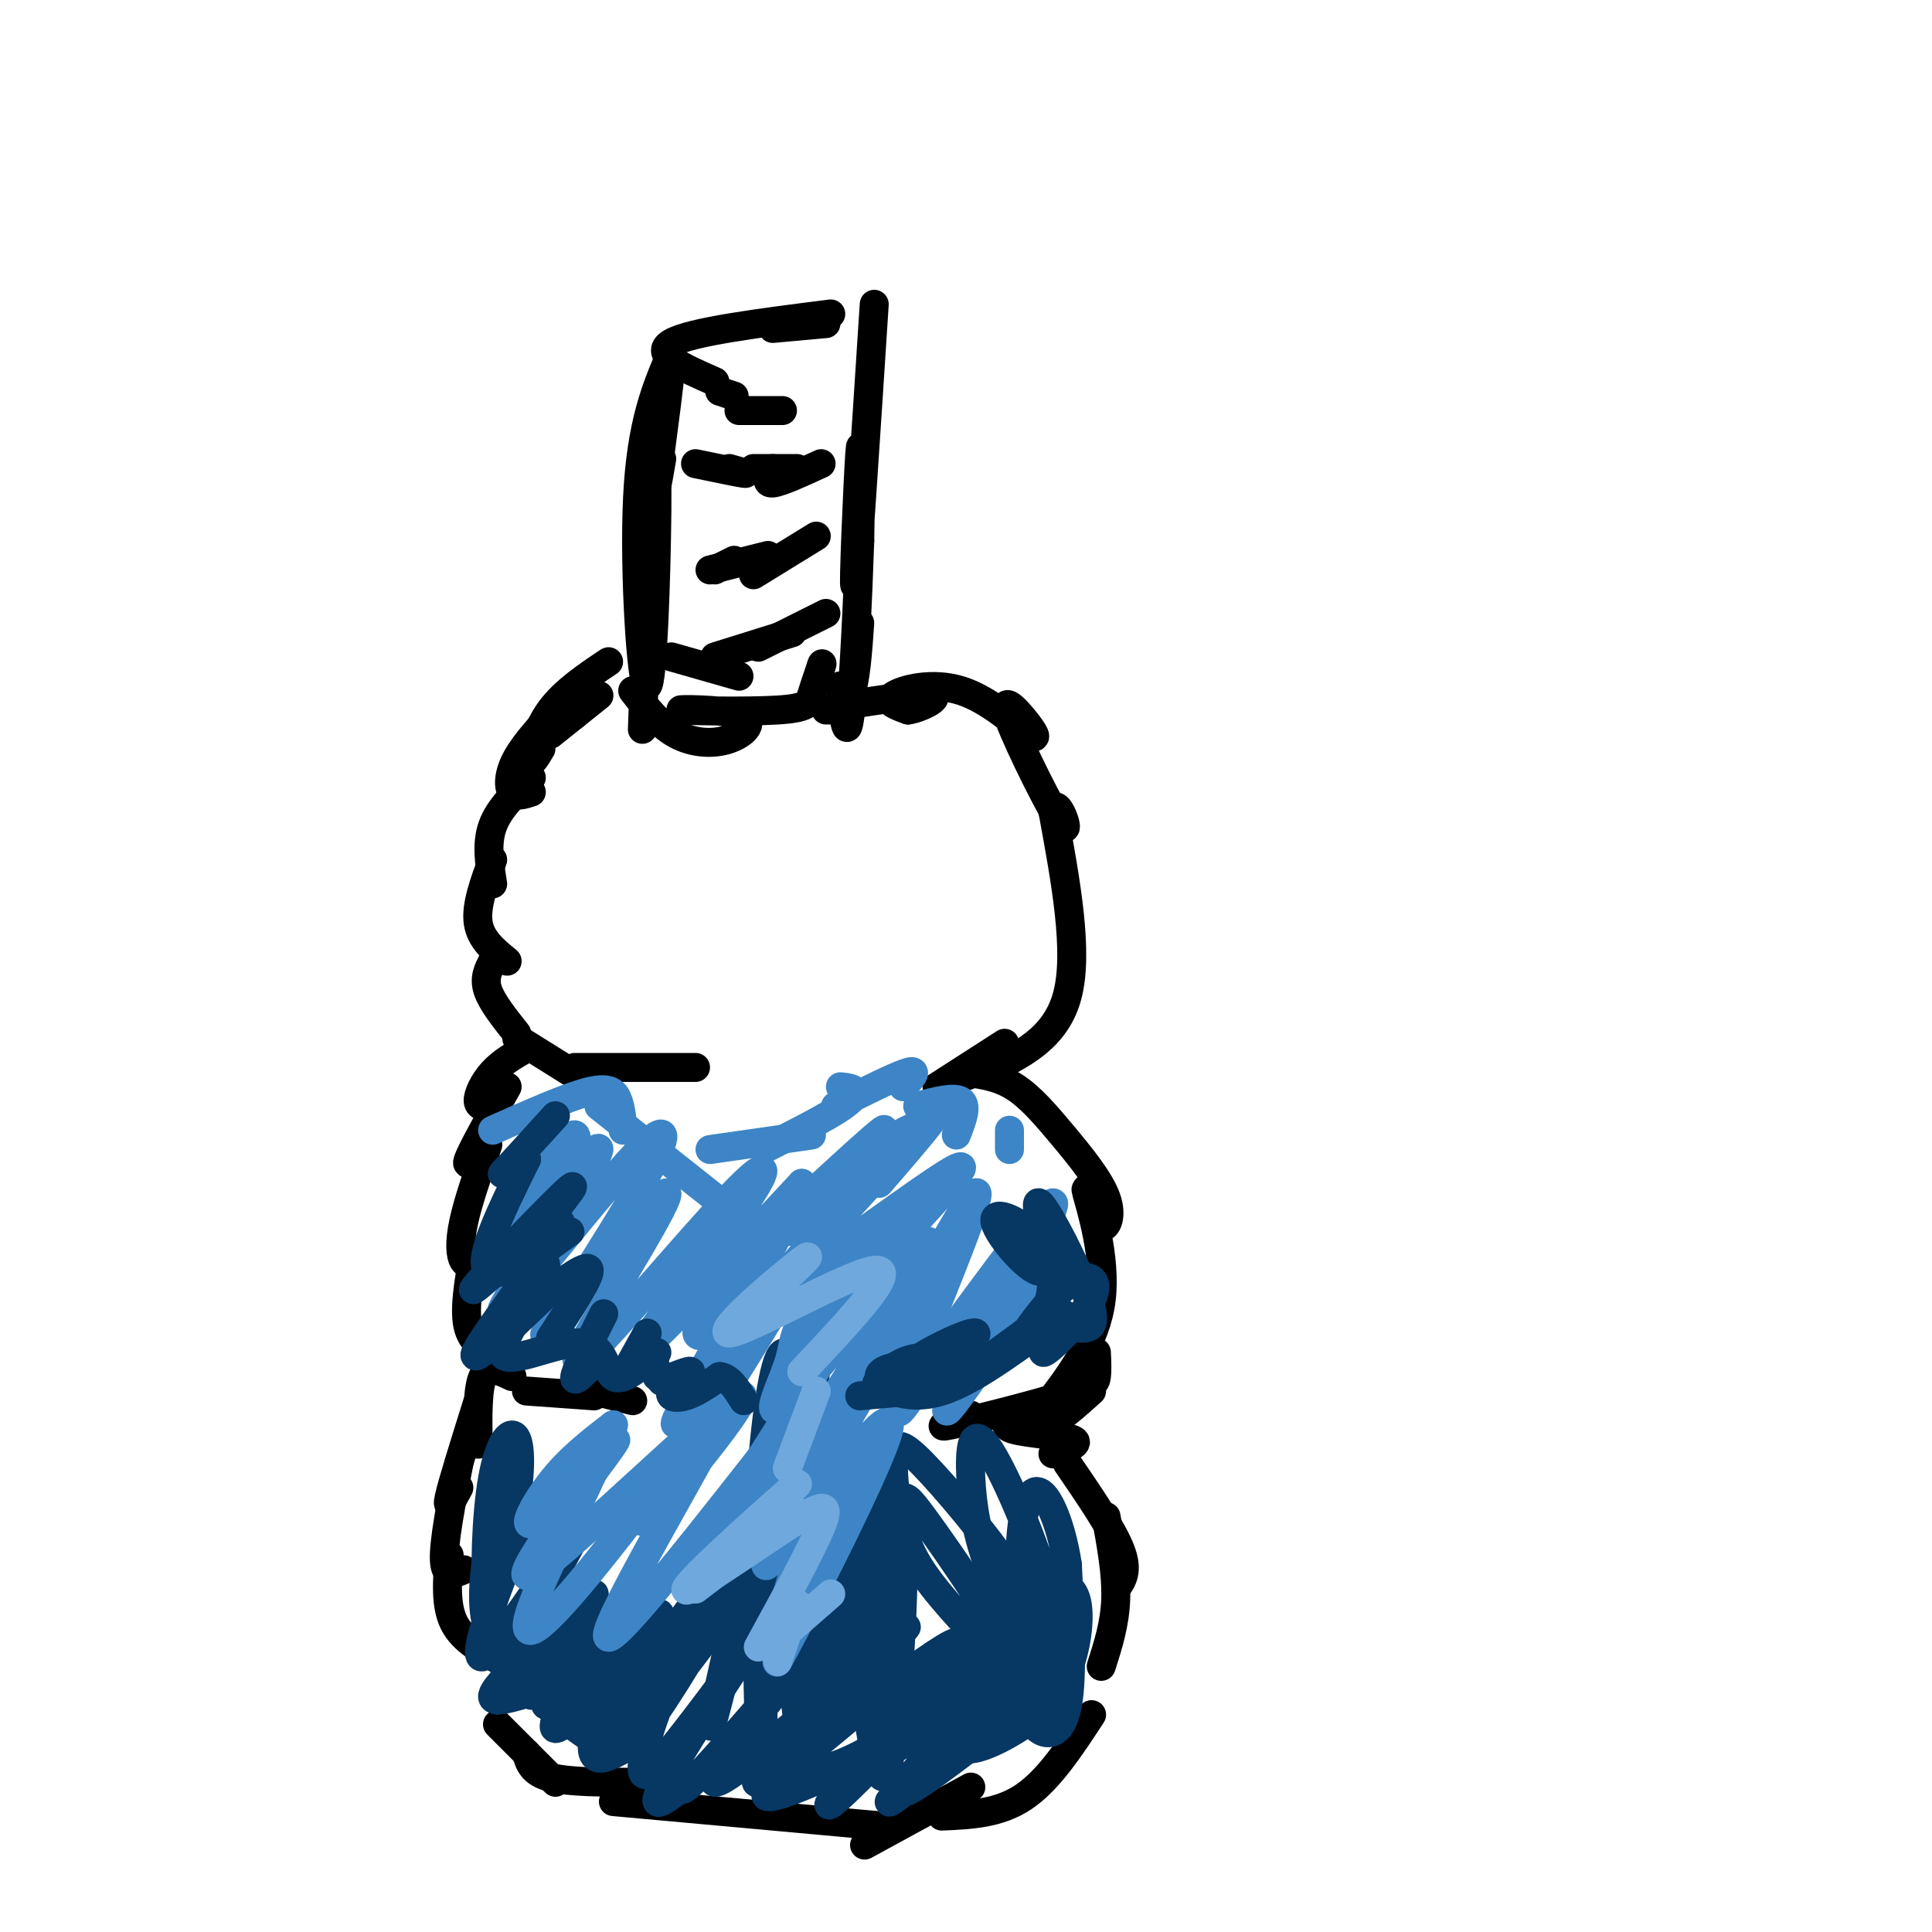 <svg viewBox='0 0 400 400' version='1.1' xmlns='http://www.w3.org/2000/svg' xmlns:xlink='http://www.w3.org/1999/xlink'><g fill='none' stroke='#000000' stroke-width='6' stroke-linecap='round' stroke-linejoin='round'><path d='M113,152c0.000,0.000 6.000,-4.000 6,-4'/><path d='M124,144c0.000,0.000 -10.000,8.000 -10,8'/><path d='M126,137c-4.578,3.067 -9.156,6.133 -12,10c-2.844,3.867 -3.956,8.533 -4,10c-0.044,1.467 0.978,-0.267 2,-2'/><path d='M116,146c-3.600,3.867 -7.200,7.733 -9,11c-1.800,3.267 -1.800,5.933 -1,7c0.800,1.067 2.400,0.533 4,0'/><path d='M110,161c-3.333,3.167 -6.667,6.333 -8,10c-1.333,3.667 -0.667,7.833 0,12'/><path d='M102,178c-1.750,4.750 -3.500,9.500 -3,13c0.500,3.500 3.250,5.750 6,8'/><path d='M102,199c-0.917,1.750 -1.833,3.500 -1,6c0.833,2.500 3.417,5.750 6,9'/><path d='M109,217c-2.556,1.467 -5.111,2.933 -7,5c-1.889,2.067 -3.111,4.733 -3,6c0.111,1.267 1.556,1.133 3,1'/><path d='M105,225c-3.583,6.417 -7.167,12.833 -8,15c-0.833,2.167 1.083,0.083 3,-2'/><path d='M101,237c-2.044,5.867 -4.089,11.733 -5,16c-0.911,4.267 -0.689,6.933 0,8c0.689,1.067 1.844,0.533 3,0'/><path d='M98,260c-1.000,5.750 -2.000,11.500 -1,15c1.000,3.500 4.000,4.750 7,6'/><path d='M106,285c-2.417,-1.167 -4.833,-2.333 -6,0c-1.167,2.333 -1.083,8.167 -1,14'/><path d='M99,290c-2.667,8.500 -5.333,17.000 -6,20c-0.667,3.000 0.667,0.500 2,-2'/><path d='M95,303c-1.583,8.167 -3.167,16.333 -3,20c0.167,3.667 2.083,2.833 4,2'/><path d='M93,322c-0.417,5.167 -0.833,10.333 1,14c1.833,3.667 5.917,5.833 10,8'/><path d='M103,357c0.000,0.000 12.000,12.000 12,12'/><path d='M109,363c0.583,2.000 1.167,4.000 5,5c3.833,1.000 10.917,1.000 18,1'/><path d='M127,373c0.000,0.000 55.000,5.000 55,5'/><path d='M179,382c0.000,0.000 22.000,-12.000 22,-12'/><path d='M195,376c5.917,-0.250 11.833,-0.500 17,-4c5.167,-3.500 9.583,-10.250 14,-17'/><path d='M228,345c1.417,-4.417 2.833,-8.833 3,-14c0.167,-5.167 -0.917,-11.083 -2,-17'/><path d='M231,329c1.333,-1.833 2.667,-3.667 1,-8c-1.667,-4.333 -6.333,-11.167 -11,-18'/><path d='M218,301c3.022,-1.111 6.044,-2.222 4,-3c-2.044,-0.778 -9.156,-1.222 -12,-2c-2.844,-0.778 -1.422,-1.889 0,-3'/><path d='M211,295c1.750,0.583 3.500,1.167 6,0c2.500,-1.167 5.750,-4.083 9,-7'/><path d='M216,292c5.467,-7.111 10.933,-14.222 12,-23c1.067,-8.778 -2.267,-19.222 -3,-22c-0.733,-2.778 1.133,2.111 3,7'/><path d='M228,254c1.108,0.362 2.380,-2.233 1,-6c-1.380,-3.767 -5.410,-8.707 -9,-13c-3.590,-4.293 -6.740,-7.941 -10,-10c-3.260,-2.059 -6.630,-2.530 -10,-3'/><path d='M204,222c7.333,-3.500 14.667,-7.000 17,-16c2.333,-9.000 -0.333,-23.500 -3,-38'/><path d='M218,168c0.689,-3.888 3.912,5.393 2,3c-1.912,-2.393 -8.958,-16.461 -11,-22c-2.042,-5.539 0.920,-2.551 3,0c2.080,2.551 3.279,4.663 1,3c-2.279,-1.663 -8.037,-7.102 -14,-9c-5.963,-1.898 -12.132,-0.257 -14,1c-1.868,1.257 0.566,2.128 3,3'/><path d='M188,147c2.378,-0.289 6.822,-2.511 5,-3c-1.822,-0.489 -9.911,0.756 -18,2'/><path d='M131,143c2.756,3.548 5.512,7.096 9,9c3.488,1.904 7.707,2.164 11,1c3.293,-1.164 5.659,-3.751 2,-5c-3.659,-1.249 -13.341,-1.160 -12,-1c1.341,0.160 13.707,0.389 20,0c6.293,-0.389 6.512,-1.397 7,-3c0.488,-1.603 1.244,-3.802 2,-6'/><path d='M170,138c0.333,-1.000 0.167,-0.500 0,0'/><path d='M171,147c1.917,0.000 3.833,0.000 5,-3c1.167,-3.000 1.583,-9.000 2,-15'/><path d='M133,151c0.699,-19.273 1.397,-38.545 2,-48c0.603,-9.455 1.110,-9.091 1,3c-0.110,12.091 -0.837,35.909 -2,36c-1.163,0.091 -2.761,-23.545 -2,-39c0.761,-15.455 3.880,-22.727 7,-30'/><path d='M139,73c0.378,1.289 -2.178,19.511 -3,26c-0.822,6.489 0.089,1.244 1,-4'/><path d='M148,79c-6.500,-2.833 -13.000,-5.667 -9,-8c4.000,-2.333 18.500,-4.167 33,-6'/><path d='M160,68c0.000,0.000 11.000,-1.000 11,-1'/><path d='M181,63c-1.800,27.889 -3.600,55.778 -4,58c-0.400,2.222 0.600,-21.222 1,-27c0.400,-5.778 0.200,6.111 0,18'/><path d='M178,112c-0.356,11.067 -1.244,29.733 -2,36c-0.756,6.267 -1.378,0.133 -2,-6'/><path d='M139,136c0.000,0.000 14.000,4.000 14,4'/><path d='M148,136c0.000,0.000 16.000,-5.000 16,-5'/><path d='M157,134c0.000,0.000 14.000,-7.000 14,-7'/><path d='M148,118c0.000,0.000 4.000,-2.000 4,-2'/><path d='M147,118c0.000,0.000 12.000,-3.000 12,-3'/><path d='M156,119c0.000,0.000 13.000,-8.000 13,-8'/><path d='M156,97c0.000,0.000 9.000,0.000 9,0'/><path d='M160,97c-0.833,1.583 -1.667,3.167 0,3c1.667,-0.167 5.833,-2.083 10,-4'/><path d='M151,97c2.083,0.583 4.167,1.167 3,1c-1.167,-0.167 -5.583,-1.083 -10,-2'/><path d='M149,81c0.000,0.000 3.000,1.000 3,1'/><path d='M153,85c0.000,0.000 9.000,0.000 9,0'/><path d='M107,215c0.000,0.000 16.000,10.000 16,10'/><path d='M119,221c0.000,0.000 25.000,0.000 25,0'/><path d='M208,216c0.000,0.000 -14.000,9.000 -14,9'/><path d='M202,222c0.000,0.000 -5.000,2.000 -5,2'/><path d='M109,288c0.000,0.000 14.000,1.000 14,1'/><path d='M123,288c0.000,0.000 8.000,2.000 8,2'/><path d='M227,280c0.083,1.851 0.167,3.702 0,5c-0.167,1.298 -0.583,2.042 -7,4c-6.417,1.958 -18.833,5.131 -23,6c-4.167,0.869 -0.083,-0.565 4,-2'/></g>
<g fill='none' stroke='#073763' stroke-width='6' stroke-linecap='round' stroke-linejoin='round'><path d='M109,315c-1.640,-3.582 -3.280,-7.165 -5,-5c-1.720,2.165 -3.522,10.077 -3,12c0.522,1.923 3.366,-2.142 5,-8c1.634,-5.858 2.056,-13.508 1,-16c-1.056,-2.492 -3.592,0.175 -5,8c-1.408,7.825 -1.688,20.807 -1,22c0.688,1.193 2.344,-9.404 4,-20'/><path d='M105,308c1.132,-6.230 1.963,-11.804 1,-9c-0.963,2.804 -3.721,13.986 -5,22c-1.279,8.014 -1.080,12.861 0,16c1.080,3.139 3.040,4.569 5,6'/><path d='M109,317c1.766,-5.619 3.531,-11.238 0,-3c-3.531,8.238 -12.359,30.332 -9,29c3.359,-1.332 18.904,-26.089 20,-27c1.096,-0.911 -12.258,22.026 -15,28c-2.742,5.974 5.129,-5.013 13,-16'/><path d='M118,328c-2.926,4.751 -16.743,24.629 -15,24c1.743,-0.629 19.044,-21.767 20,-22c0.956,-0.233 -14.435,20.437 -13,21c1.435,0.563 19.696,-18.982 23,-22c3.304,-3.018 -8.348,10.491 -20,24'/><path d='M113,353c2.776,-0.728 19.715,-14.547 23,-18c3.285,-3.453 -7.084,3.460 -13,9c-5.916,5.540 -7.379,9.706 -8,12c-0.621,2.294 -0.399,2.715 3,0c3.399,-2.715 9.974,-8.567 13,-12c3.026,-3.433 2.502,-4.446 -1,-5c-3.502,-0.554 -9.981,-0.649 -16,2c-6.019,2.649 -11.577,8.043 -12,10c-0.423,1.957 4.288,0.479 9,-1'/><path d='M111,350c3.452,-1.688 7.583,-5.407 9,-9c1.417,-3.593 0.120,-7.060 -2,-9c-2.120,-1.940 -5.062,-2.353 -7,-1c-1.938,1.353 -2.872,4.471 -3,8c-0.128,3.529 0.550,7.468 3,11c2.450,3.532 6.673,6.659 10,9c3.327,2.341 5.759,3.898 8,-2c2.241,-5.898 4.291,-19.251 3,-20c-1.291,-0.749 -5.925,11.106 -8,18c-2.075,6.894 -1.593,8.827 0,9c1.593,0.173 4.296,-1.413 7,-3'/><path d='M131,361c4.735,-5.903 13.071,-19.161 17,-27c3.929,-7.839 3.451,-10.260 0,-7c-3.451,3.260 -9.874,12.201 -15,21c-5.126,8.799 -8.953,17.455 -2,10c6.953,-7.455 24.686,-31.023 28,-37c3.314,-5.977 -7.792,5.635 -15,17c-7.208,11.365 -10.517,22.483 -11,27c-0.483,4.517 1.862,2.433 7,-4c5.138,-6.433 13.069,-17.217 21,-28'/><path d='M161,333c5.251,-7.565 7.878,-12.477 2,-4c-5.878,8.477 -20.263,30.345 -25,39c-4.737,8.655 0.172,4.098 2,3c1.828,-1.098 0.576,1.264 8,-7c7.424,-8.264 23.526,-27.153 21,-24c-2.526,3.153 -23.680,28.349 -21,29c2.680,0.651 29.194,-23.243 37,-30c7.806,-6.757 -3.097,3.621 -14,14'/><path d='M171,353c-7.593,7.691 -19.574,19.918 -12,15c7.574,-4.918 34.704,-26.981 39,-28c4.296,-1.019 -14.241,19.006 -22,28c-7.759,8.994 -4.740,6.957 5,-3c9.740,-9.957 26.199,-27.835 25,-27c-1.199,0.835 -20.057,20.381 -26,27c-5.943,6.619 1.028,0.309 8,-6'/><path d='M188,359c7.230,-7.672 21.303,-23.854 23,-25c1.697,-1.146 -8.984,12.742 -14,22c-5.016,9.258 -4.369,13.887 2,5c6.369,-8.887 18.460,-31.289 17,-29c-1.460,2.289 -16.470,29.270 -19,32c-2.530,2.730 7.420,-18.791 11,-27c3.580,-8.209 0.790,-3.104 -2,2'/><path d='M206,339c-3.976,4.308 -12.917,14.079 -21,20c-8.083,5.921 -15.307,7.994 -19,8c-3.693,0.006 -3.853,-2.053 -1,-6c2.853,-3.947 8.721,-9.781 11,-12c2.279,-2.219 0.970,-0.824 3,-1c2.030,-0.176 7.400,-1.923 1,4c-6.400,5.923 -24.569,19.518 -21,20c3.569,0.482 28.877,-12.148 35,-15c6.123,-2.852 -6.938,4.074 -20,11'/><path d='M174,368c6.835,-5.100 33.924,-23.349 38,-24c4.076,-0.651 -14.861,16.297 -23,24c-8.139,7.703 -5.479,6.161 3,-1c8.479,-7.161 22.778,-19.940 25,-23c2.222,-3.060 -7.633,3.599 -16,11c-8.367,7.401 -15.248,15.543 -14,16c1.248,0.457 10.624,-6.772 20,-14'/><path d='M207,357c6.250,-5.210 11.877,-11.235 11,-12c-0.877,-0.765 -8.256,3.730 -13,8c-4.744,4.270 -6.854,8.314 -5,9c1.854,0.686 7.670,-1.987 12,-5c4.330,-3.013 7.172,-6.365 9,-11c1.828,-4.635 2.643,-10.551 2,-14c-0.643,-3.449 -2.742,-4.431 -5,-4c-2.258,0.431 -4.674,2.276 -6,6c-1.326,3.724 -1.562,9.328 -1,14c0.562,4.672 1.920,8.412 4,10c2.080,1.588 4.880,1.025 6,-5c1.120,-6.025 0.560,-17.513 0,-29'/><path d='M221,324c-1.330,-8.879 -4.653,-16.577 -7,-15c-2.347,1.577 -3.716,12.429 -2,22c1.716,9.571 6.518,17.861 8,17c1.482,-0.861 -0.357,-10.873 -4,-22c-3.643,-11.127 -9.089,-23.370 -12,-27c-2.911,-3.630 -3.285,1.353 -3,7c0.285,5.647 1.231,11.957 4,19c2.769,7.043 7.361,14.819 10,18c2.639,3.181 3.325,1.766 2,-2c-1.325,-3.766 -4.663,-9.883 -8,-16'/><path d='M209,325c-4.939,-7.200 -13.287,-17.199 -18,-22c-4.713,-4.801 -5.791,-4.403 -6,-1c-0.209,3.403 0.451,9.812 2,15c1.549,5.188 3.986,9.155 10,16c6.014,6.845 15.603,16.569 14,12c-1.603,-4.569 -14.399,-23.431 -20,-31c-5.601,-7.569 -4.008,-3.846 -4,9c0.008,12.846 -1.569,34.813 -3,42c-1.431,7.187 -2.715,-0.407 -4,-8'/><path d='M180,357c-1.286,-8.566 -2.501,-25.982 -4,-34c-1.499,-8.018 -3.283,-6.639 -5,6c-1.717,12.639 -3.366,36.539 -5,32c-1.634,-4.539 -3.252,-37.516 -5,-46c-1.748,-8.484 -3.624,7.523 -4,23c-0.376,15.477 0.750,30.422 1,27c0.250,-3.422 -0.375,-25.211 -1,-47'/><path d='M157,318c0.492,-15.547 2.223,-30.915 4,-36c1.777,-5.085 3.600,0.111 3,14c-0.600,13.889 -3.622,36.470 -6,42c-2.378,5.530 -4.112,-5.992 1,-33c5.112,-27.008 17.069,-69.502 15,-58c-2.069,11.502 -18.162,77.001 -24,100c-5.838,22.999 -1.419,3.500 3,-16'/><path d='M153,331c5.063,-18.691 16.219,-57.419 16,-49c-0.219,8.419 -11.813,63.985 -10,69c1.813,5.015 17.033,-40.521 21,-49c3.967,-8.479 -3.318,20.098 -6,34c-2.682,13.902 -0.761,13.127 1,14c1.761,0.873 3.360,3.392 5,-3c1.640,-6.392 3.320,-21.696 5,-37'/><path d='M185,310c-0.333,-1.333 -3.667,13.833 -7,29'/></g>
<g fill='none' stroke='#3d85c6' stroke-width='6' stroke-linecap='round' stroke-linejoin='round'><path d='M102,234c7.800,-3.467 15.600,-6.933 20,-8c4.400,-1.067 5.400,0.267 6,2c0.600,1.733 0.800,3.867 1,6'/><path d='M124,229c0.000,0.000 24.000,19.000 24,19'/><path d='M147,238c0.000,0.000 21.000,-3.000 21,-3'/><path d='M158,238c5.822,-2.956 11.644,-5.911 15,-8c3.356,-2.089 4.244,-3.311 4,-4c-0.244,-0.689 -1.622,-0.844 -3,-1'/><path d='M173,229c6.333,-3.167 12.667,-6.333 15,-7c2.333,-0.667 0.667,1.167 -1,3'/><path d='M190,229c3.833,-1.000 7.667,-2.000 9,-1c1.333,1.000 0.167,4.000 -1,7'/><path d='M209,234c0.000,0.000 0.000,4.000 0,4'/><path d='M106,251c-1.083,1.333 -2.167,2.667 -2,3c0.167,0.333 1.583,-0.333 3,-1'/><path d='M119,238c0.514,-2.803 1.028,-5.606 -4,1c-5.028,6.606 -15.597,22.621 -12,20c3.597,-2.621 21.359,-23.879 21,-21c-0.359,2.879 -18.838,29.895 -20,33c-1.162,3.105 14.995,-17.703 24,-28c9.005,-10.297 10.859,-10.085 8,-4c-2.859,6.085 -10.429,18.042 -18,30'/><path d='M118,269c-4.827,7.281 -7.893,10.484 -2,3c5.893,-7.484 20.746,-25.655 22,-25c1.254,0.655 -11.090,20.136 -16,29c-4.910,8.864 -2.388,7.113 5,-1c7.388,-8.113 19.640,-22.587 26,-29c6.360,-6.413 6.828,-4.765 0,5c-6.828,9.765 -20.951,27.647 -20,28c0.951,0.353 16.975,-16.824 33,-34'/><path d='M166,245c-2.043,7.531 -23.651,43.359 -26,49c-2.349,5.641 14.560,-18.904 22,-29c7.440,-10.096 5.411,-5.742 -1,5c-6.411,10.742 -17.206,27.871 -28,45'/><path d='M133,315c3.149,-1.682 25.021,-28.389 20,-26c-5.021,2.389 -36.937,33.872 -43,37c-6.063,3.128 13.725,-22.100 17,-27c3.275,-4.900 -9.965,10.527 -15,15c-5.035,4.473 -1.867,-2.008 2,-7c3.867,-4.992 8.434,-8.496 13,-12'/><path d='M127,295c-2.111,6.587 -13.888,29.053 -17,38c-3.112,8.947 2.442,4.375 14,-10c11.558,-14.375 29.119,-38.554 26,-31c-3.119,7.554 -26.917,46.842 -24,47c2.917,0.158 32.548,-38.812 40,-48c7.452,-9.188 -7.274,11.406 -22,32'/><path d='M144,323c3.244,-5.320 22.355,-34.621 32,-51c9.645,-16.379 9.822,-19.837 6,-17c-3.822,2.837 -11.645,11.967 -15,17c-3.355,5.033 -2.241,5.967 -4,11c-1.759,5.033 -6.389,14.163 2,5c8.389,-9.163 29.797,-36.621 27,-30c-2.797,6.621 -29.799,47.320 -35,56c-5.201,8.680 11.400,-14.660 28,-38'/><path d='M185,276c6.824,-9.791 9.884,-15.268 5,-7c-4.884,8.268 -17.714,30.280 -25,43c-7.286,12.720 -9.030,16.146 -2,7c7.030,-9.146 22.833,-30.864 21,-23c-1.833,7.864 -21.301,45.309 -23,48c-1.699,2.691 14.372,-29.374 18,-38c3.628,-8.626 -5.186,6.187 -14,21'/><path d='M165,327c-3.495,6.982 -5.231,13.937 -2,3c3.231,-10.937 11.429,-39.766 16,-54c4.571,-14.234 5.515,-13.872 2,-4c-3.515,9.872 -11.489,29.254 -6,21c5.489,-8.254 24.439,-44.145 27,-46c2.561,-1.855 -11.268,30.327 -15,41c-3.732,10.673 2.634,-0.164 9,-11'/><path d='M196,277c8.123,-10.959 23.930,-32.855 22,-27c-1.930,5.855 -21.596,39.461 -22,42c-0.404,2.539 18.456,-25.989 23,-33c4.544,-7.011 -5.228,7.494 -15,22'/><path d='M168,276c10.634,-11.278 21.268,-22.556 27,-29c5.732,-6.444 6.564,-8.056 -5,0c-11.564,8.056 -35.522,25.778 -43,29c-7.478,3.222 1.525,-8.056 14,-20c12.475,-11.944 28.421,-24.556 28,-22c-0.421,2.556 -17.211,20.278 -34,38'/><path d='M182,245c8.149,-9.429 16.298,-18.857 10,-14c-6.298,4.857 -27.042,24.000 -28,24c-0.958,-0.000 17.869,-19.143 19,-21c1.131,-1.857 -15.435,13.571 -32,29'/></g>
<g fill='none' stroke='#6fa8dc' stroke-width='6' stroke-linecap='round' stroke-linejoin='round'><path d='M157,270c6.482,-6.012 12.964,-12.024 9,-9c-3.964,3.024 -18.375,15.083 -15,15c3.375,-0.083 24.536,-12.310 30,-13c5.464,-0.690 -4.768,10.155 -15,21'/><path d='M169,288c0.000,0.000 -6.000,16.000 -6,16'/><path d='M165,313c0.000,0.000 -21.000,16.000 -21,16'/><path d='M158,314c5.051,-4.732 10.102,-9.464 5,-5c-5.102,4.464 -20.357,18.124 -21,20c-0.643,1.876 13.327,-8.033 21,-13c7.673,-4.967 9.049,-4.990 7,0c-2.049,4.990 -7.525,14.995 -13,25'/><path d='M172,330c0.000,0.000 -8.000,7.000 -8,7'/><path d='M165,332c0.000,0.000 -4.000,12.000 -4,12'/></g>
<g fill='none' stroke='#073763' stroke-width='6' stroke-linecap='round' stroke-linejoin='round'><path d='M118,255c-6.154,4.510 -12.309,9.020 -10,5c2.309,-4.020 13.080,-16.569 10,-14c-3.080,2.569 -20.011,20.256 -20,21c0.011,0.744 16.965,-15.453 18,-14c1.035,1.453 -13.847,20.558 -17,26c-3.153,5.442 5.424,-2.779 14,-11'/><path d='M113,268c4.533,-3.444 8.867,-6.556 9,-5c0.133,1.556 -3.933,7.778 -8,14'/><path d='M125,272c-2.833,5.667 -5.667,11.333 -6,13c-0.333,1.667 1.833,-0.667 4,-3'/><path d='M134,276c0.000,0.000 -5.000,9.000 -5,9'/><path d='M133,283c0.750,-1.167 1.500,-2.333 2,-2c0.500,0.333 0.750,2.167 1,4'/><path d='M136,280c-3.599,3.125 -7.197,6.250 -9,5c-1.803,-1.250 -1.809,-6.874 -7,-7c-5.191,-0.126 -15.567,5.244 -16,2c-0.433,-3.244 9.076,-15.104 9,-18c-0.076,-2.896 -9.736,3.173 -12,1c-2.264,-2.173 2.868,-12.586 8,-23'/><path d='M109,240c-0.356,-2.378 -5.244,3.178 -5,3c0.244,-0.178 5.622,-6.089 11,-12'/><path d='M201,284c-7.435,0.665 -14.871,1.330 -13,-1c1.871,-2.330 13.048,-7.655 14,-7c0.952,0.655 -8.322,7.289 -10,8c-1.678,0.711 4.241,-4.501 5,-4c0.759,0.501 -3.640,6.715 -2,7c1.640,0.285 9.320,-5.357 17,-11'/><path d='M212,276c0.597,0.147 -6.409,6.016 -5,5c1.409,-1.016 11.233,-8.915 13,-9c1.767,-0.085 -4.524,7.646 -4,8c0.524,0.354 7.862,-6.668 10,-11c2.138,-4.332 -0.924,-5.974 -5,-3c-4.076,2.974 -9.164,10.564 -10,12c-0.836,1.436 2.582,-3.282 6,-8'/><path d='M217,270c1.200,-3.696 1.200,-8.935 -2,-13c-3.200,-4.065 -9.600,-6.955 -9,-4c0.600,2.955 8.199,11.756 10,10c1.801,-1.756 -2.198,-14.069 -1,-14c1.198,0.069 7.592,12.518 10,19c2.408,6.482 0.831,6.995 -1,7c-1.831,0.005 -3.915,-0.497 -6,-1'/><path d='M218,274c-5.226,3.155 -15.292,11.542 -23,14c-7.708,2.458 -13.060,-1.012 -13,-3c0.060,-1.988 5.530,-2.494 11,-3'/><path d='M193,282c-0.988,0.964 -8.958,4.875 -11,5c-2.042,0.125 1.845,-3.536 5,-5c3.155,-1.464 5.577,-0.732 8,0'/><path d='M137,286c3.036,-1.244 6.071,-2.488 6,-2c-0.071,0.488 -3.250,2.708 -4,4c-0.750,1.292 0.929,1.655 3,1c2.071,-0.655 4.536,-2.327 7,-4'/><path d='M149,285c2.000,0.167 3.500,2.583 5,5'/><path d='M189,288c0.000,0.000 -11.000,1.000 -11,1'/></g>
</svg>